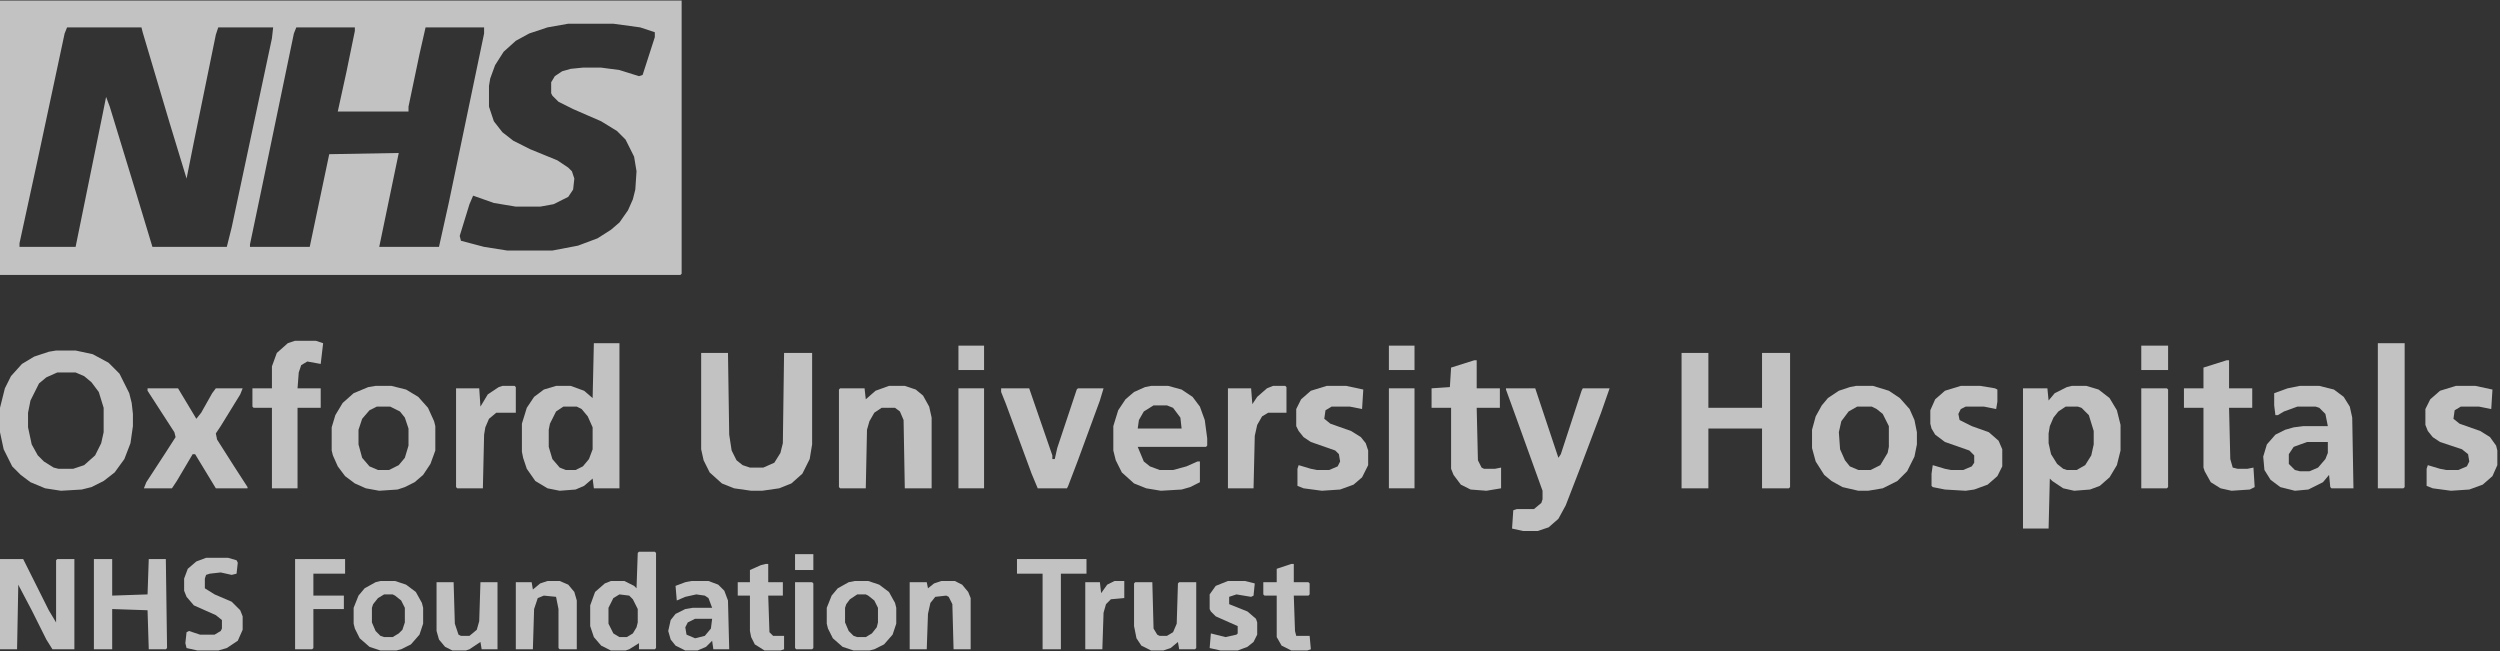 <svg width="192" height="50" viewBox="0 0 192 50" fill="none" xmlns="http://www.w3.org/2000/svg">
<rect x="0" y="0" width="192" height="50" fill="#333333" stroke="none"/>
<g opacity="0.7" clip-path="url(#clip0_2233_39403)">
<path d="M0 0.042H52.35V21.02L52.257 21.113H0V0.042ZM43.641 1.822L42.049 2.103L40.644 2.571L39.614 3.133L38.678 3.976L38.022 5.006L37.647 6.036L37.554 6.598V8.19L37.928 9.314L38.584 10.156L39.427 10.812L40.738 11.468L42.798 12.31L43.641 12.872L43.922 13.153L44.109 13.715L44.016 14.558L43.641 15.12L42.517 15.682L41.487 15.869H39.614L37.928 15.588L36.336 15.026L36.055 15.682L35.306 18.117L35.4 18.491L37.179 18.96L38.959 19.241H42.423L44.39 18.866L45.889 18.304L46.919 17.648L47.574 17.087L48.23 16.15L48.604 15.307L48.792 14.558L48.885 13.153L48.698 12.03L48.042 10.718L47.387 10.063L46.169 9.314L44.016 8.377L42.892 7.815L42.423 7.347L42.33 7.16V6.317L42.611 5.849L43.173 5.474L43.828 5.287L44.765 5.193H46.169L47.574 5.38L49.073 5.849L49.354 5.755L50.29 2.852V2.477L49.166 2.103L47.106 1.822H43.641ZM5.151 2.103L4.963 2.571L2.903 12.217L1.498 18.679V18.96H5.806L7.867 8.845L8.148 7.441L8.429 8.19L10.489 14.933L11.706 18.96H17.419L17.794 17.461L20.884 2.945L20.978 2.103H16.763L16.576 2.664L14.89 10.906L14.329 13.715L13.017 9.407L10.957 2.477L10.863 2.103H5.151ZM22.757 2.103L22.57 2.571L20.041 14.745L19.198 18.772V18.96H23.787L25.285 11.842L30.624 11.748L29.125 18.96H33.714L34.463 15.588L37.179 2.571V2.103H32.684L32.216 4.163L31.373 8.19V8.564H25.941L26.597 5.568L27.252 2.383V2.103H22.757Z" fill="white"/>
<path d="M4.308 26.92H5.806L7.117 27.201L8.335 27.856L9.178 28.699L9.927 30.198L10.114 30.947L10.208 31.79V32.726L10.021 34.037L9.552 35.255L8.803 36.285L7.96 36.94L7.024 37.409L6.275 37.596L4.683 37.69L3.465 37.502L2.341 37.034L1.592 36.472L0.937 35.817L0.281 34.505L0 33.194V31.321L0.375 29.823L0.843 28.887L1.686 27.95L2.622 27.388L3.746 27.014L4.308 26.92ZM4.402 28.605L3.559 28.98L2.997 29.448L2.341 30.759L2.154 31.696V32.82L2.435 34.131L2.903 34.974L3.371 35.442L4.121 35.91L4.495 36.004H5.619L6.462 35.723L7.305 34.974L7.773 34.037L7.96 33.194V31.321L7.586 30.104L7.024 29.355L6.462 28.887L5.806 28.605H4.402Z" fill="white"/>
<path d="M129.144 27.107H131.204V31.321H135.324V27.107H137.478V37.409L137.385 37.502H135.324V32.913H131.204V37.502H129.144V27.107Z" fill="white"/>
<path d="M53.849 27.107H55.909L56.003 33.382L56.19 34.599L56.565 35.348L57.033 35.723L57.595 35.91H58.625L59.468 35.536L59.936 34.786L60.123 34.037L60.217 27.107H62.371V34.131L62.184 35.255L61.622 36.379L60.779 37.128L59.843 37.502L58.531 37.69H57.688L56.377 37.502L55.441 37.128L54.504 36.285L54.036 35.348L53.849 34.505V27.107Z" fill="white"/>
<path d="M45.608 26.358H47.574V37.502H45.608L45.514 36.753L44.858 37.315L44.203 37.596L42.985 37.69L42.049 37.502L41.112 36.94L40.457 36.004L40.176 35.161L40.082 34.693V32.539L40.457 31.321L41.019 30.479L41.768 29.917L42.705 29.636H43.828L44.858 30.01L45.514 30.572L45.608 26.358ZM43.266 31.228L42.705 31.602L42.236 32.539L42.143 33.007V34.318L42.423 35.255L42.985 35.91L43.454 36.098H44.203L44.765 35.817L45.233 35.255L45.514 34.505V32.82L45.139 31.977L44.671 31.415L44.297 31.228H43.266Z" fill="white"/>
<path d="M159.112 29.636H160.235L161.172 29.917L162.015 30.572L162.577 31.509L162.858 32.633V34.599L162.577 35.723L162.015 36.659L161.266 37.315L160.516 37.596L159.299 37.69L158.456 37.502L157.613 36.94L157.426 36.753L157.332 40.593H155.366V29.823H157.239L157.332 30.759L157.801 30.198L158.737 29.729L159.112 29.636ZM158.643 31.228L158.081 31.602L157.707 32.071L157.426 32.726L157.332 33.288V34.037L157.52 34.88L157.988 35.629L158.456 36.004L158.737 36.097H159.486L160.142 35.723L160.61 34.974L160.797 34.131V33.101L160.423 31.883L159.861 31.321L159.58 31.228H158.643Z" fill="white"/>
<path d="M115.658 29.823H117.906L119.685 35.161L119.872 34.88L121.464 30.01L121.558 29.823H123.618L122.963 31.696L121.371 35.91L120.247 38.813L119.685 39.844L118.936 40.499L118.093 40.78H116.969L116.126 40.593L116.22 39.188L116.501 39.094H117.812L118.374 38.626L118.467 38.345V37.69L116.407 31.977L115.658 29.917V29.823Z" fill="white"/>
<path d="M142.535 29.636H143.847L145.064 30.01L145.907 30.572L146.656 31.415L147.031 32.258L147.218 33.194V34.131L147.031 35.067L146.469 36.191L145.72 36.94L144.596 37.502L143.472 37.69H142.723L141.505 37.409L140.662 36.94L140.101 36.472L139.445 35.442L139.164 34.412V33.007L139.445 31.977L139.913 31.134L140.382 30.572L141.224 30.01L142.067 29.729L142.535 29.636ZM142.629 31.228L141.974 31.602L141.412 32.352L141.224 33.194L141.318 34.505L141.693 35.348L142.067 35.817L142.723 36.097H143.659L144.408 35.723L144.97 34.786L145.064 34.318V32.726L144.596 31.79L144.128 31.415L143.753 31.228H142.629Z" fill="white"/>
<path d="M28.844 29.636H30.062L31.185 29.917L32.122 30.479L32.871 31.321L33.339 32.352L33.433 32.726V34.599L33.058 35.629L32.496 36.472L31.841 37.034L31.092 37.409L30.53 37.596L29.125 37.69L28.095 37.502L27.252 37.128L26.503 36.566L25.941 35.817L25.566 34.974L25.473 34.599V32.82L25.754 31.883L26.316 30.947L27.159 30.198L28.282 29.729L28.844 29.636ZM28.938 31.228L28.376 31.509L27.814 32.164L27.533 33.007V34.131L27.814 35.161L28.376 35.817L29.032 36.097H29.874L30.623 35.723L31.092 35.161L31.373 34.224V32.913L31.092 32.071L30.717 31.602L29.968 31.228H28.938Z" fill="white"/>
<path d="M68.271 29.636H69.488L70.331 29.917L70.893 30.385L71.361 31.228L71.549 32.071V37.502H69.488L69.395 32.258L69.114 31.602L68.739 31.321H67.709L67.147 31.696L66.772 32.352L66.585 33.007L66.492 37.502H64.525L64.431 37.409V29.917L64.525 29.823H66.398L66.492 30.666L67.241 30.01L68.271 29.636Z" fill="white"/>
<path d="M88.406 29.636H89.717L90.747 29.917L91.59 30.479L92.152 31.228L92.526 32.258L92.714 33.663V34.224L92.62 34.318H87.376L87.844 35.442L88.312 35.817L89.061 36.097H90.091L91.122 35.817L91.964 35.442H92.152V37.034L91.403 37.409L90.747 37.596L89.155 37.69L88.031 37.502L87.095 37.128L86.158 36.285L85.69 35.348L85.503 34.599V32.726L85.877 31.509L86.439 30.666L87.095 30.104L87.938 29.729L88.406 29.636ZM88.593 31.134L87.844 31.602L87.469 32.258L87.376 32.913H90.747L90.653 32.071L90.091 31.321L89.623 31.134H88.593Z" fill="white"/>
<path d="M176.624 29.636H178.123L179.246 29.917L179.996 30.479L180.464 31.228L180.651 32.071L180.745 37.502H179.059L178.965 37.409L178.872 36.472L178.404 37.034L177.28 37.596L176.25 37.69L175.126 37.409L174.377 36.847L173.908 36.097L173.815 35.067L174.096 34.131L174.751 33.382L175.5 33.007L176.156 32.82L176.905 32.726H178.778L178.591 31.79L178.123 31.321L177.842 31.228H176.437L175.407 31.602L174.938 31.883H174.751L174.658 31.134V30.198L175.688 29.823L176.624 29.636ZM177.186 33.944L176.156 34.318L175.781 34.88V35.629L176.25 36.097L176.624 36.191H177.373L178.029 35.91L178.591 35.255L178.778 34.786V33.944H177.186Z" fill="white"/>
<path d="M11.332 29.823H13.673L15.078 32.164L15.452 31.696L16.295 30.198L16.576 29.823H18.636L18.449 30.291L16.951 32.726L16.576 33.288L16.67 33.756L17.981 35.817L19.011 37.409V37.502H16.576L14.984 34.88H14.797L13.579 36.94L13.205 37.502H11.051L11.238 37.034L12.643 34.88L13.486 33.569L13.392 33.194L11.332 30.01V29.823Z" fill="white"/>
<path d="M22.663 26.171H24.255L24.817 26.358L24.63 27.95L23.6 27.763L23.132 28.044L22.944 28.605L22.851 29.823H24.63V31.321H22.851V37.502H20.884V31.321H19.479L19.386 31.228V29.823H20.884V28.137L21.259 27.107L22.102 26.358L22.663 26.171Z" fill="white"/>
<path d="M76.887 29.823H79.041L80.82 34.974V35.255H81.007L81.195 34.412L82.693 29.917L82.787 29.823H84.753L84.472 30.759L82.787 35.348L82.037 37.315L81.944 37.502H79.696L79.228 36.379L77.261 31.04L76.887 30.104V29.823Z" fill="white"/>
<path d="M188.611 29.636H190.11L191.421 29.917L191.327 31.415L190.391 31.228H188.986L188.518 31.509L188.424 32.164L188.892 32.539L190.484 33.101L191.233 33.569L191.702 34.224L191.795 34.599V35.723L191.421 36.566L190.672 37.221L189.641 37.596L188.237 37.69L186.832 37.502L186.364 37.315V36.004L186.457 35.723L187.394 36.004L187.862 36.097H188.799L189.454 35.817L189.641 35.442L189.548 34.88L189.08 34.505L187.394 33.944L186.832 33.569L186.457 33.101L186.27 32.633V31.415L186.645 30.666L187.394 30.01L188.611 29.636Z" fill="white"/>
<path d="M101.891 29.636H103.39L104.701 29.917L104.607 31.415L103.671 31.228H102.266L101.798 31.509L101.704 32.164L102.172 32.539L103.764 33.101L104.514 33.569L104.888 34.037L105.075 34.599V35.723L104.607 36.659L103.952 37.221L102.921 37.596L101.517 37.69L100.112 37.502L99.644 37.315V36.004L99.737 35.723L100.674 36.004L101.142 36.097H102.079L102.734 35.817L102.921 35.442L102.828 34.88L102.547 34.599L100.674 33.944L100.112 33.569L99.737 33.101L99.55 32.726V31.415L99.925 30.666L100.674 30.01L101.891 29.636Z" fill="white"/>
<path d="M150.589 29.636H152.088L153.212 29.823L153.399 29.917V30.853L153.305 31.415L152.369 31.228H150.964L150.589 31.415L150.402 31.79L150.496 32.258L151.432 32.726L152.743 33.194L153.493 33.85L153.774 34.505V35.817L153.399 36.566L152.65 37.221L151.62 37.596L150.964 37.69L149.372 37.596L148.435 37.409L148.342 37.315V36.379L148.435 35.723L149.372 36.004L149.84 36.097H150.777L151.432 35.817L151.62 35.536V34.974L151.245 34.599L149.372 33.944L148.623 33.382L148.342 32.913L148.248 32.539V31.509L148.623 30.666L149.372 30.01L150.589 29.636Z" fill="white"/>
<path d="M113.223 27.669H113.41V29.823H115.19V31.321H113.41L113.504 35.348L113.785 35.91L113.972 36.004H114.815L115.283 35.91V37.502L114.16 37.69L112.942 37.596L112.193 37.221L111.631 36.472L111.444 36.004V31.321H109.945V29.823L111.35 29.729L111.444 28.231L113.223 27.669Z" fill="white"/>
<path d="M171.005 27.669H171.192V29.823H172.972V31.321H171.192L171.286 35.255L171.473 35.91L171.848 36.004H172.597L173.065 35.91L173.159 37.409L172.785 37.596L171.38 37.69L170.537 37.502L169.788 37.034L169.319 36.191L169.226 35.91V31.321H167.727V29.823H169.226V28.231L171.005 27.669Z" fill="white"/>
<path d="M0 42.934H1.779L3.746 46.867L4.308 47.804V43.028L4.402 42.934H5.713V49.864H4.027L3.559 49.115L2.435 46.867L1.498 45.088L1.405 44.901L1.311 49.864H0V42.934Z" fill="white"/>
<path d="M182.618 26.358H184.678V37.409L184.584 37.502H182.618V26.358Z" fill="white"/>
<path d="M7.211 42.934H8.616V45.743L11.332 45.65L11.425 42.934H12.736L12.83 49.77L12.736 49.864H11.425L11.332 46.867L8.616 46.774V49.864H7.211V42.934Z" fill="white"/>
<path d="M49.073 42.372H50.29L50.384 42.466V49.77L50.29 49.864H49.073V49.396L48.324 49.864L48.042 49.958H46.919L46.169 49.583L45.608 48.928L45.327 48.085V46.493L45.701 45.463L46.45 44.807L46.919 44.62H47.949L48.698 44.994L48.885 45.182L48.979 42.466L49.073 42.372ZM47.574 45.65L47.106 45.931L46.731 46.68V47.898L47.106 48.647L47.574 48.928H48.136L48.604 48.647L48.885 48.178L48.979 47.804V46.774L48.604 46.025L48.324 45.743L47.574 45.65Z" fill="white"/>
<path d="M38.584 29.636H39.52L39.614 29.729V31.696H38.116L37.554 32.164L37.273 32.82L37.179 33.382L37.085 37.502H35.119L35.025 37.409V29.823H36.804L36.898 31.228L37.46 30.291L38.303 29.729L38.584 29.636Z" fill="white"/>
<path d="M97.771 29.636H98.707L98.801 29.729V31.696H97.396L96.928 31.977L96.553 32.633L96.366 33.475L96.272 37.502H94.306V29.823H96.085L96.179 31.04L96.553 30.479L97.302 29.823L97.771 29.636Z" fill="white"/>
<path d="M15.827 42.84H17.512L18.168 43.028L18.262 43.215L18.168 44.058L17.794 44.151L16.951 43.964L16.108 44.058L15.827 44.151L15.733 44.432V45.182L16.482 45.65L17.794 46.212L18.449 46.867L18.636 47.336V48.366L18.262 49.209L17.419 49.77L16.763 49.958H15.171L14.328 49.77L14.235 49.396L14.328 48.553L14.516 48.459L15.359 48.74H16.482L16.951 48.459L17.044 48.272V47.617L16.576 47.242L14.89 46.493L14.328 45.837L14.141 45.369V44.432L14.422 43.683L15.078 43.121L15.827 42.84Z" fill="white"/>
<path d="M65.649 44.62H66.679L67.522 44.901L68.271 45.462L68.739 46.305L68.833 46.68V47.897L68.552 48.74L67.896 49.489L67.147 49.864L66.772 49.958H65.555L64.712 49.677L63.963 49.021L63.588 48.272L63.495 47.897V46.68L63.869 45.743L64.338 45.182L65.18 44.713L65.649 44.62ZM65.836 45.65L65.274 46.024L64.993 46.399L64.9 46.68V47.804L65.18 48.459L65.555 48.834L65.836 48.928H66.492L66.96 48.647L67.334 48.178L67.428 47.804V46.68L67.147 46.118L66.679 45.743L66.492 45.65H65.836Z" fill="white"/>
<path d="M29.219 44.62H30.343L31.186 44.901L31.935 45.462L32.403 46.305L32.497 46.68V47.897L32.216 48.74L31.56 49.489L30.811 49.864L30.436 49.958H29.219L28.376 49.677L27.627 49.021L27.252 48.272L27.159 47.897V46.68L27.533 45.743L28.001 45.182L28.844 44.713L29.219 44.62ZM29.5 45.65L29.032 45.931L28.657 46.399L28.563 46.68V47.804L28.844 48.459L29.219 48.834L29.5 48.928H30.155L30.624 48.647L30.905 48.366L31.092 47.804V46.68L30.811 46.118L30.343 45.743L30.155 45.65H29.5Z" fill="white"/>
<path d="M87.188 44.713H88.499L88.593 48.272L88.874 48.74L89.061 48.834H89.623L90.091 48.553L90.372 47.898L90.466 44.807L90.56 44.713H91.871V49.77L91.777 49.864H90.56L90.466 49.302L89.904 49.77L89.342 49.958H88.406L87.656 49.583L87.282 49.021L87.095 48.085V44.807L87.188 44.713Z" fill="white"/>
<path d="M164.45 29.823H166.416L166.51 29.917V37.409L166.416 37.502H164.45V29.823Z" fill="white"/>
<path d="M42.049 44.62H42.985L43.641 44.901L44.109 45.462L44.297 46.118V49.864H42.985L42.892 49.77V46.774L42.705 45.837L41.768 45.743L41.3 45.931L41.019 46.774L40.925 49.864H39.614V44.713H40.831L40.925 45.275L41.487 44.807L42.049 44.62Z" fill="white"/>
<path d="M53.1 44.62H54.411L55.16 44.901L55.628 45.369L55.909 46.118L56.003 49.864H54.785L54.692 49.209L54.224 49.677L53.568 49.958H52.631L51.882 49.583L51.508 49.115L51.32 48.459L51.508 47.617L51.882 47.148L52.631 46.774L53.193 46.68H54.692L54.411 45.931L54.13 45.743L53.474 45.65L52.631 45.837L51.976 46.118L51.882 44.994L52.631 44.713L53.1 44.62ZM53.381 47.523L52.819 47.804L52.631 48.178L52.725 48.74L53.381 49.021L54.13 48.834L54.598 48.272L54.692 47.523H53.381Z" fill="white"/>
<path d="M72.298 44.62H73.328L73.89 44.901L74.358 45.462L74.546 45.931V49.864H73.234L73.141 46.399L72.86 45.837L72.672 45.743L71.83 45.837L71.455 46.305L71.268 47.148L71.174 49.864H69.863V44.713H71.174L71.268 45.182L71.736 44.807L72.298 44.62Z" fill="white"/>
<path d="M33.527 44.713H34.838L34.931 47.898L35.212 48.74L35.4 48.834H36.055L36.617 48.366L36.804 47.71L36.898 44.713H38.209V49.864H36.992L36.898 49.302L36.055 49.864L35.774 49.958H34.744L34.182 49.677L33.714 49.115L33.527 48.459V44.713Z" fill="white"/>
<path d="M106.667 29.823H108.634V37.502H106.667V29.823Z" fill="white"/>
<path d="M73.609 29.823H75.576V37.502H73.609V29.823Z" fill="white"/>
<path d="M22.663 42.934H26.503V44.058H24.068V45.743H26.409V46.774H24.068V49.77L23.974 49.864H22.663V42.934Z" fill="white"/>
<path d="M78.104 42.934H83.442V44.058H81.476V49.864H80.071V44.058H78.104V42.934Z" fill="white"/>
<path d="M94.306 44.62H95.617L96.366 44.807L96.272 45.743L96.085 45.837L94.961 45.65L94.399 45.837V46.399L95.804 46.961L96.46 47.523L96.553 47.804V48.74L96.272 49.302L95.804 49.677L95.055 49.958H93.744L92.901 49.77L92.995 48.647L94.118 48.928L94.961 48.74L95.055 48.647V48.085L93.369 47.336L92.995 46.961L92.901 46.774V45.65L93.369 44.994L94.306 44.62Z" fill="white"/>
<path d="M58.812 43.309H59V44.713H60.123V45.743H59L59.093 48.553L59.374 48.834H60.217V49.864L59.936 49.958H58.719L57.969 49.489L57.688 48.928L57.595 48.459V45.743H56.658V44.713H57.595V43.777L58.438 43.402L58.812 43.309Z" fill="white"/>
<path d="M99.175 43.309H99.363V44.713H100.487L100.58 44.807V45.65L100.487 45.743H99.363L99.456 48.459L99.55 48.834H100.58L100.674 49.864L100.393 49.958H99.175L98.426 49.583L98.052 48.928V45.743H97.115L97.022 45.65V44.713H98.052V43.683L99.175 43.309Z" fill="white"/>
<path d="M85.596 44.62H86.345V45.931L85.315 46.024L84.941 46.399L84.753 47.055L84.66 49.864H83.349V44.713H84.472L84.566 45.556L85.034 44.901L85.596 44.62Z" fill="white"/>
<path d="M61.06 44.713H62.371L62.465 44.807V49.77L62.371 49.864H61.154L61.06 49.77V44.713Z" fill="white"/>
<path d="M164.45 26.545H166.51V28.418H164.45V26.545Z" fill="white"/>
<path d="M106.667 26.545H108.634V28.418H106.667V26.545Z" fill="white"/>
<path d="M73.609 26.545H75.576V28.418H73.609V26.545Z" fill="white"/>
<path d="M61.06 42.559H62.465V43.777H61.06V42.559Z" fill="white"/>
</g>
<defs>
<clipPath id="clip0_2233_39403">
<rect width="191.795" height="50" fill="white"/>
</clipPath>
</defs>
</svg>
